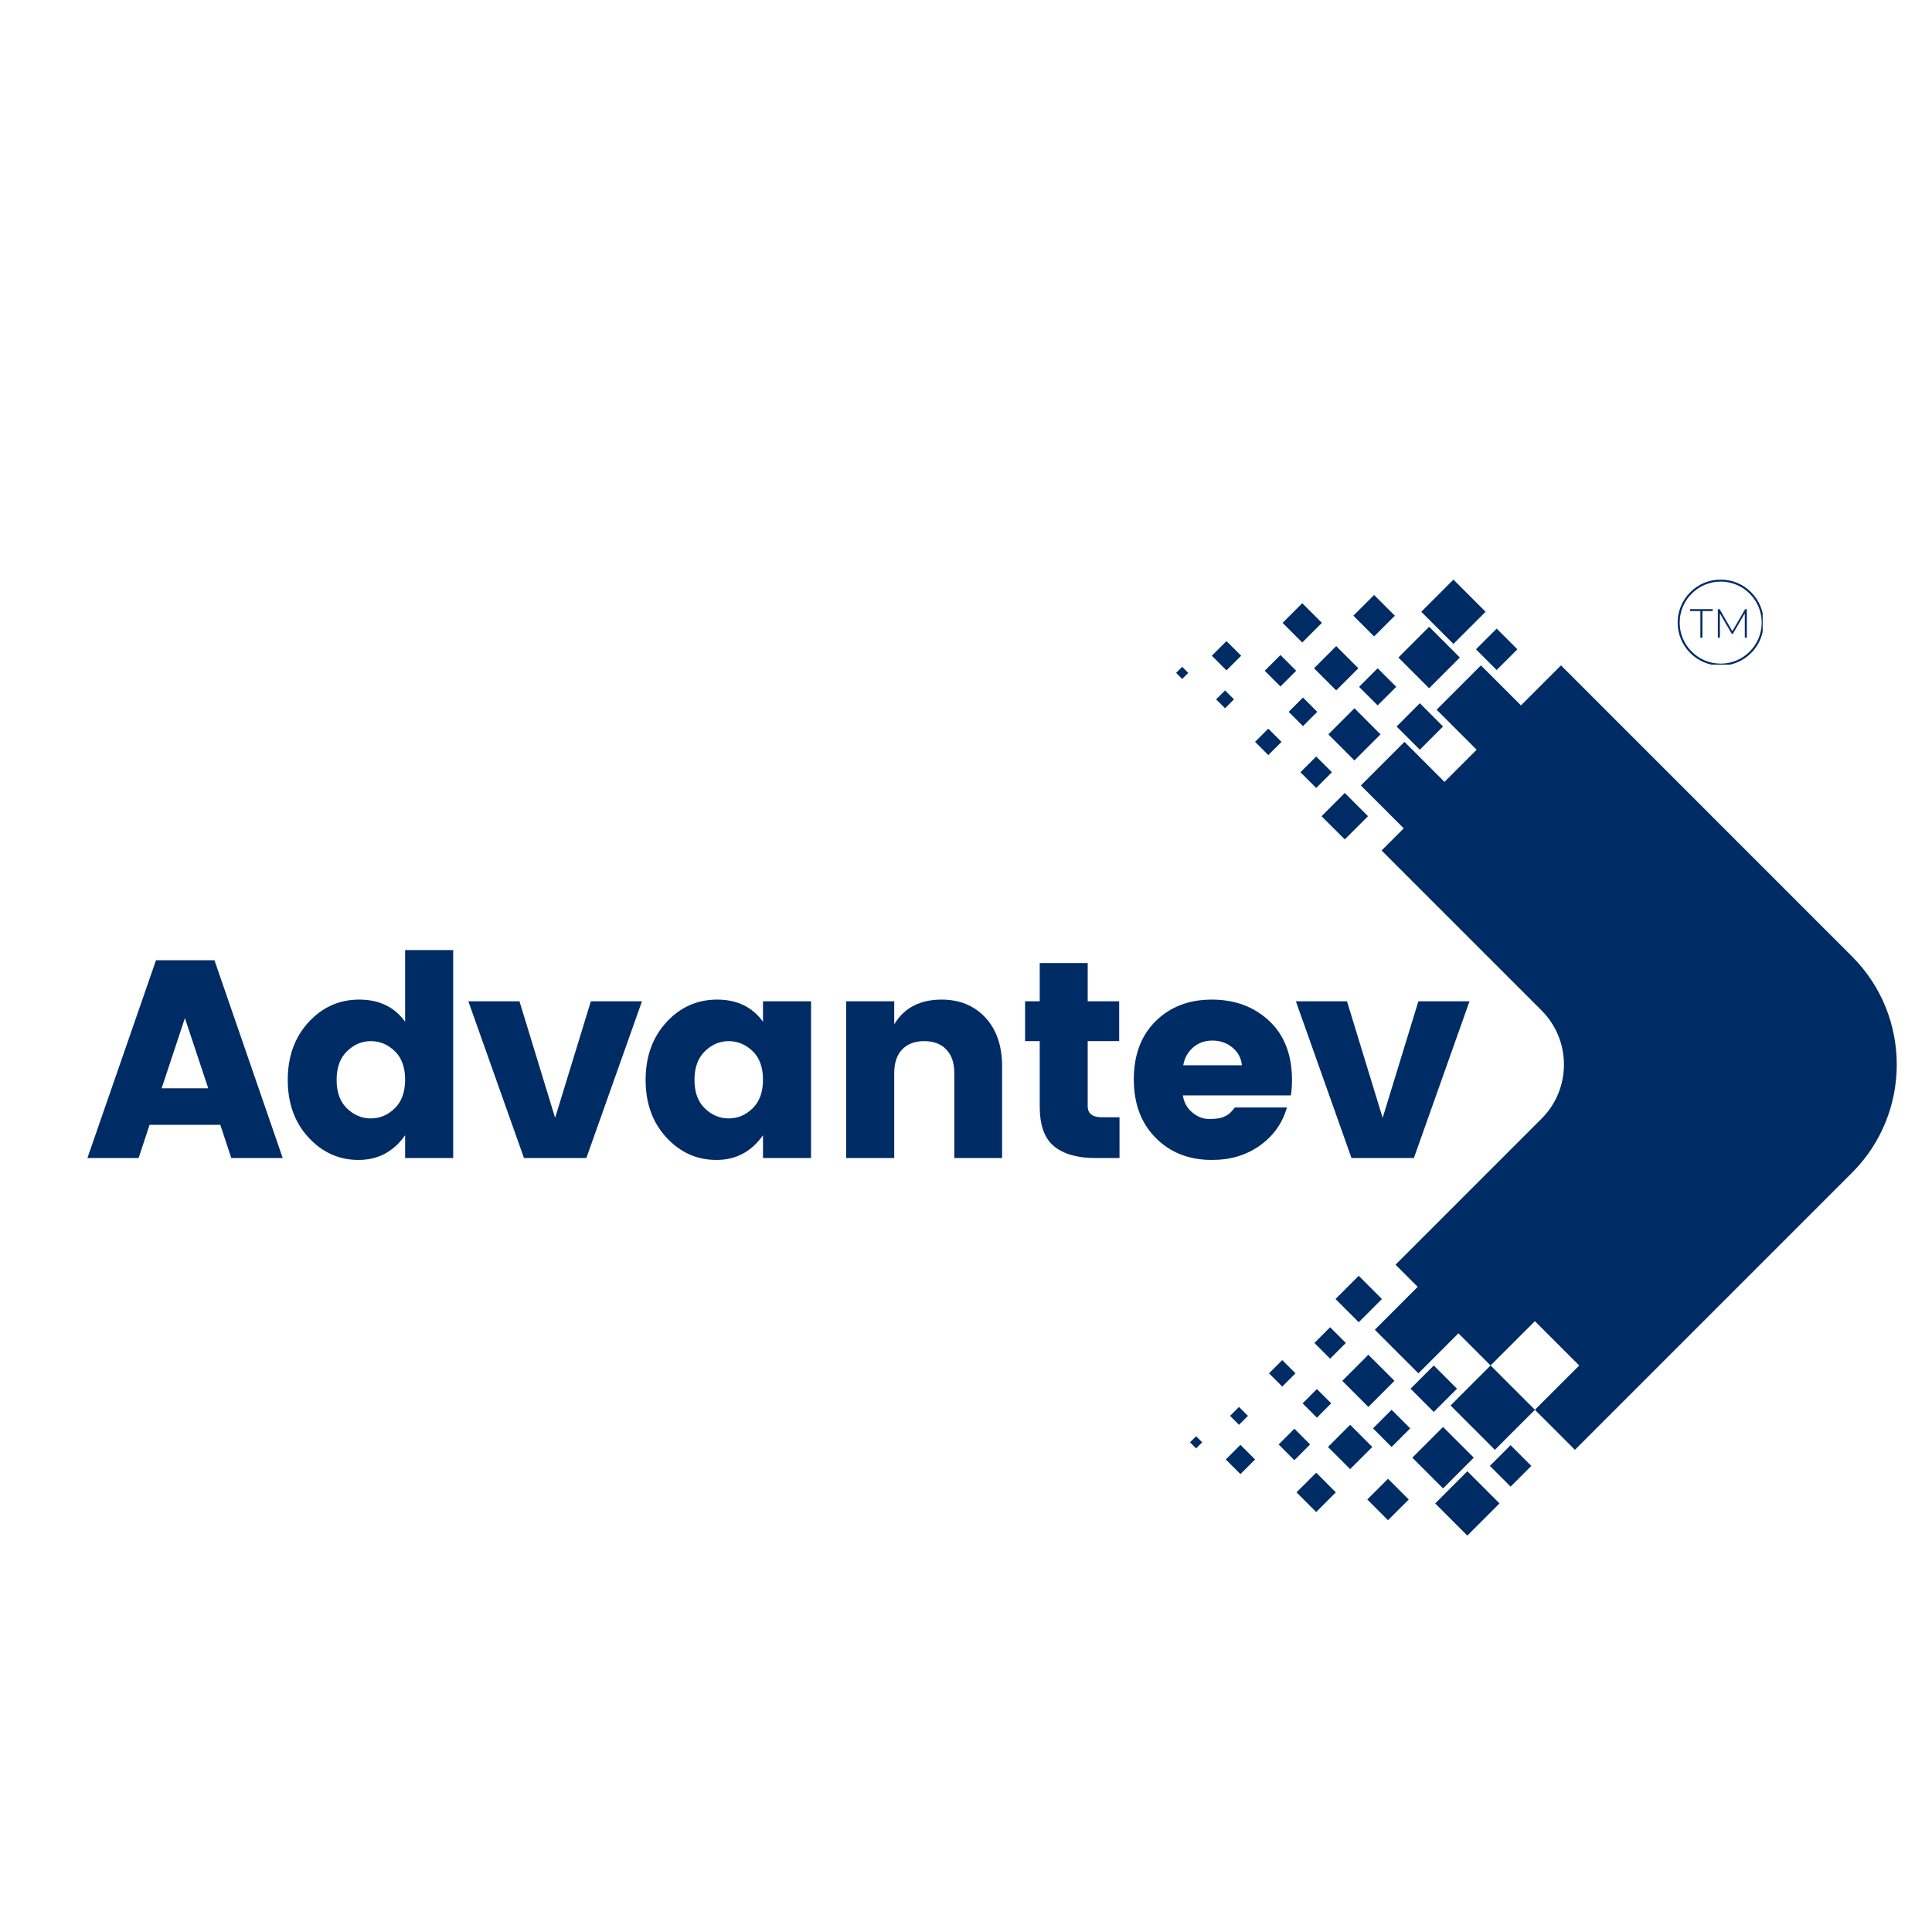 <svg xmlns="http://www.w3.org/2000/svg" xmlns:xlink="http://www.w3.org/1999/xlink" width="500" zoomAndPan="magnify" viewBox="0 0 375 375" height="500" preserveAspectRatio="xMidYMid meet" version="1.0"><defs><g/><clipPath id="a916d705bf"><path d="M 228.281 112.5 L 368.379 112.5 L 368.379 298.059 L 228.281 298.059 Z M 228.281 112.5 " clip-rule="nonzero"/></clipPath><clipPath id="f9b8466747"><path d="M 302.988 129.148 L 359.496 185.66 C 371.047 197.211 371.047 216.055 359.496 227.605 L 305.691 281.41 L 297.926 273.641 L 289.324 265.039 L 283.078 258.797 L 276.836 265.039 L 275.309 266.562 L 266.848 258.102 L 267.266 257.688 L 275.172 249.777 L 270.871 245.477 L 299.23 217.117 C 305.004 211.344 305.004 201.922 299.23 196.145 L 268.164 165.082 L 272.469 160.781 L 264.559 152.875 L 264.145 152.457 L 272.605 143.996 L 274.133 145.52 L 277.066 148.453 L 280.375 151.766 L 286.617 145.52 L 295.219 136.918 L 302.988 129.152 Z M 269.414 295.074 L 273.438 291.051 L 269.414 287.027 L 265.391 291.051 Z M 251.238 283.422 L 254.293 280.367 L 251.242 277.316 L 248.188 280.367 Z M 255.473 293.48 L 259.285 289.664 L 255.473 285.848 L 251.656 289.664 Z M 240.766 286.125 L 243.609 283.281 L 240.766 280.438 L 237.922 283.281 Z M 232.164 281.133 L 233.344 279.953 L 232.164 278.773 L 230.984 279.953 Z M 240.488 276.555 L 242.223 274.82 L 240.488 273.086 L 238.754 274.82 Z M 248.883 269.133 L 251.449 266.562 L 248.883 263.996 L 246.316 266.562 Z M 255.609 275.168 L 258.387 272.391 L 255.609 269.617 L 252.836 272.391 Z M 263.727 256.645 L 268.234 252.137 L 263.727 247.629 L 259.219 252.137 Z M 258.176 263.719 L 261.23 260.668 L 258.176 257.617 L 255.125 260.668 Z M 265.598 273.086 L 270.664 268.02 L 265.598 262.957 L 260.535 268.02 Z M 262.062 285.156 L 266.363 280.855 L 262.062 276.551 L 257.762 280.855 Z M 270.109 280.855 L 273.715 277.246 L 270.109 273.641 L 266.5 277.246 Z M 278.293 274.055 L 282.801 269.547 L 278.293 265.039 L 273.785 269.547 Z M 280.098 288.902 L 286.062 282.934 L 280.098 276.969 L 274.133 282.934 Z M 284.812 298.059 L 291.055 291.812 L 284.812 285.57 L 278.57 291.812 Z M 293.207 288.555 L 297.23 284.531 L 293.207 280.508 L 289.184 284.531 Z M 281.555 272.809 L 290.156 281.41 L 297.922 273.641 L 306.527 265.039 L 297.922 256.438 L 283.078 271.281 Z M 266.711 115.484 L 270.734 119.508 L 266.711 123.531 L 262.688 119.508 Z M 248.535 127.141 L 251.586 130.191 L 248.535 133.242 L 245.484 130.191 Z M 252.766 117.082 L 256.582 120.895 L 252.766 124.711 L 248.953 120.895 Z M 238.059 124.434 L 240.906 127.277 L 238.062 130.121 L 235.219 127.277 Z M 229.461 129.426 L 230.637 130.605 L 229.461 131.785 L 228.281 130.605 Z M 237.781 134.008 L 239.516 135.742 L 237.785 137.473 L 236.051 135.742 L 237.785 134.008 Z M 246.176 141.43 L 248.742 143.996 L 246.176 146.562 L 243.609 143.992 Z M 252.906 135.391 L 255.68 138.168 L 252.906 140.941 L 250.129 138.168 Z M 261.02 153.914 L 265.531 158.422 L 261.02 162.93 L 256.512 158.422 Z M 255.473 146.84 L 258.523 149.891 L 255.473 152.941 L 252.418 149.891 Z M 262.895 137.473 L 267.957 142.539 L 262.895 147.602 L 257.832 142.539 Z M 259.355 125.406 L 263.656 129.707 L 259.355 134.008 L 255.055 129.707 Z M 267.402 129.707 L 271.012 133.312 L 267.402 136.918 L 263.797 133.312 Z M 275.59 136.504 L 280.098 141.012 L 275.586 145.52 L 271.078 141.012 L 275.586 136.504 Z M 277.391 121.656 L 283.355 127.625 L 277.391 133.59 L 271.426 127.625 Z M 282.109 112.504 L 288.352 118.746 L 282.109 124.988 L 275.867 118.746 Z M 290.504 122.008 L 294.523 126.027 L 290.5 130.051 L 286.48 126.027 Z M 278.848 137.75 L 287.449 129.148 L 303.82 145.52 L 295.219 154.121 Z M 278.848 137.75 " clip-rule="evenodd"/></clipPath><clipPath id="07ab186c3b"><path d="M 325.633 112.5 L 342.133 112.5 L 342.133 129 L 325.633 129 Z M 325.633 112.5 " clip-rule="nonzero"/></clipPath></defs><rect x="-37.5" width="450" fill="#ffffff" y="-37.5" height="450" fill-opacity="1"/><rect x="-37.5" width="450" fill="#ffffff" y="-37.5" height="450" fill-opacity="1"/><g clip-path="url(#a916d705bf)"><g clip-path="url(#f9b8466747)"><path fill="#002c66" d="M 228.281 112.504 L 228.281 298.059 L 368.379 298.059 L 368.379 112.504 Z M 228.281 112.504 " fill-opacity="1" fill-rule="nonzero"/></g></g><g fill="#002c66" fill-opacity="1"><g transform="translate(16.483, 224.771)"><g><path d="M 28.406 0 L 26.281 -6.438 L 12.547 -6.438 L 10.422 0 L 0.484 0 L 13.797 -38.391 L 25.141 -38.391 L 38.391 0 Z M 14.891 -13.531 L 23.938 -13.531 L 19.406 -27.156 Z M 14.891 -13.531 "/></g></g></g><g fill="#002c66" fill-opacity="1"><g transform="translate(53.994, 224.771)"><g><path d="M 22.625 -9.641 C 23.969 -10.953 24.641 -12.805 24.641 -15.203 C 24.641 -17.609 23.969 -19.457 22.625 -20.75 C 21.281 -22.039 19.734 -22.688 17.984 -22.688 C 16.242 -22.688 14.703 -22.031 13.359 -20.719 C 12.016 -19.414 11.344 -17.562 11.344 -15.156 C 11.344 -12.758 12.016 -10.914 13.359 -9.625 C 14.703 -8.332 16.242 -7.688 17.984 -7.688 C 19.734 -7.688 21.281 -8.336 22.625 -9.641 Z M 5.891 -3.984 C 3.203 -6.891 1.859 -10.613 1.859 -15.156 C 1.859 -19.695 3.203 -23.43 5.891 -26.359 C 8.578 -29.285 11.859 -30.75 15.734 -30.75 C 19.609 -30.75 22.578 -29.316 24.641 -26.453 L 24.641 -40.359 L 33.969 -40.359 L 33.969 0 L 24.641 0 L 24.641 -4.422 C 22.391 -1.223 19.375 0.375 15.594 0.375 C 11.812 0.375 8.578 -1.078 5.891 -3.984 Z M 5.891 -3.984 "/></g></g></g><g fill="#002c66" fill-opacity="1"><g transform="translate(90.687, 224.771)"><g><path d="M 0.219 -30.422 L 10.141 -30.422 L 17.062 -7.797 L 24 -30.422 L 33.922 -30.422 L 23.125 0 L 11.016 0 Z M 0.219 -30.422 "/></g></g></g><g fill="#002c66" fill-opacity="1"><g transform="translate(123.455, 224.771)"><g><path d="M 22.625 -9.641 C 23.969 -10.953 24.641 -12.805 24.641 -15.203 C 24.641 -17.609 23.969 -19.457 22.625 -20.75 C 21.281 -22.039 19.734 -22.688 17.984 -22.688 C 16.242 -22.688 14.703 -22.031 13.359 -20.719 C 12.016 -19.414 11.344 -17.562 11.344 -15.156 C 11.344 -12.758 12.016 -10.914 13.359 -9.625 C 14.703 -8.332 16.242 -7.688 17.984 -7.688 C 19.734 -7.688 21.281 -8.336 22.625 -9.641 Z M 5.891 -3.984 C 3.203 -6.891 1.859 -10.613 1.859 -15.156 C 1.859 -19.695 3.203 -23.43 5.891 -26.359 C 8.578 -29.285 11.859 -30.75 15.734 -30.75 C 19.609 -30.75 22.578 -29.316 24.641 -26.453 L 24.641 -30.422 L 33.969 -30.422 L 33.969 0 L 24.641 0 L 24.641 -4.422 C 22.391 -1.223 19.375 0.375 15.594 0.375 C 11.812 0.375 8.578 -1.078 5.891 -3.984 Z M 5.891 -3.984 "/></g></g></g><g fill="#002c66" fill-opacity="1"><g transform="translate(160.148, 224.771)"><g><path d="M 13.422 -30.422 L 13.422 -25.953 C 15.348 -29.148 18.414 -30.75 22.625 -30.75 C 26.113 -30.75 28.941 -29.586 31.109 -27.266 C 33.273 -24.941 34.359 -21.781 34.359 -17.781 L 34.359 0 L 25.078 0 L 25.078 -16.516 C 25.078 -18.484 24.555 -20.004 23.516 -21.078 C 22.484 -22.148 21.055 -22.688 19.234 -22.688 C 17.422 -22.688 16 -22.148 14.969 -21.078 C 13.938 -20.004 13.422 -18.484 13.422 -16.516 L 13.422 0 L 4.094 0 L 4.094 -30.422 Z M 13.422 -30.422 "/></g></g></g><g fill="#002c66" fill-opacity="1"><g transform="translate(196.951, 224.771)"><g><path d="M 17.016 -7.906 L 20.344 -7.906 L 20.344 0 L 15.594 0 C 12.176 0 9.531 -0.754 7.656 -2.266 C 5.789 -3.773 4.859 -6.363 4.859 -10.031 L 4.859 -22.688 L 2.016 -22.688 L 2.016 -30.422 L 4.859 -30.422 L 4.859 -37.844 L 14.172 -37.844 L 14.172 -30.422 L 20.281 -30.422 L 20.281 -22.688 L 14.172 -22.688 L 14.172 -10.031 C 14.172 -8.613 15.117 -7.906 17.016 -7.906 Z M 17.016 -7.906 "/></g></g></g><g fill="#002c66" fill-opacity="1"><g transform="translate(218.214, 224.771)"><g><path d="M 17.016 0.375 C 12.578 0.375 8.941 -1.051 6.109 -3.906 C 3.273 -6.758 1.859 -10.547 1.859 -15.266 C 1.859 -19.992 3.266 -23.754 6.078 -26.547 C 8.898 -29.348 12.547 -30.75 17.016 -30.75 C 21.484 -30.75 25.191 -29.367 28.141 -26.609 C 31.086 -23.848 32.562 -20.016 32.562 -15.109 C 32.562 -14.055 32.488 -13.07 32.344 -12.156 L 11.391 -12.156 C 11.578 -10.812 12.176 -9.711 13.188 -8.859 C 14.207 -8.004 15.305 -7.578 16.484 -7.578 C 17.672 -7.578 18.555 -7.691 19.141 -7.922 C 19.723 -8.16 20.148 -8.398 20.422 -8.641 C 20.691 -8.879 21.047 -9.27 21.484 -9.812 L 31.578 -9.812 C 30.703 -6.758 28.953 -4.297 26.328 -2.422 C 23.711 -0.555 20.609 0.375 17.016 0.375 Z M 22.844 -18 C 22.695 -19.414 22.078 -20.566 20.984 -21.453 C 19.898 -22.348 18.613 -22.797 17.125 -22.797 C 15.633 -22.797 14.379 -22.348 13.359 -21.453 C 12.336 -20.566 11.703 -19.414 11.453 -18 Z M 22.844 -18 "/></g></g></g><g fill="#002c66" fill-opacity="1"><g transform="translate(251.309, 224.771)"><g><path d="M 0.219 -30.422 L 10.141 -30.422 L 17.062 -7.797 L 24 -30.422 L 33.922 -30.422 L 23.125 0 L 11.016 0 Z M 0.219 -30.422 "/></g></g></g><g clip-path="url(#07ab186c3b)"><path fill="#002c66" d="M 333.984 128.812 C 329.594 128.812 326.023 125.238 326.023 120.848 C 326.023 116.461 329.594 112.887 333.984 112.887 C 338.375 112.887 341.945 116.461 341.945 120.848 C 341.945 125.238 338.375 128.812 333.984 128.812 Z M 339.887 114.945 C 338.312 113.367 336.215 112.5 333.984 112.5 C 331.754 112.5 329.656 113.367 328.082 114.945 C 326.504 116.523 325.633 118.617 325.633 120.848 C 325.633 123.078 326.504 125.176 328.082 126.754 C 329.656 128.328 331.754 129.199 333.984 129.199 C 336.215 129.199 338.312 128.328 339.887 126.754 C 341.465 125.176 342.332 123.078 342.332 120.848 C 342.332 118.617 341.465 116.523 339.887 114.945 " fill-opacity="1" fill-rule="nonzero"/></g><path fill="#002c66" d="M 328.047 118.238 L 328.047 118.602 L 330.039 118.602 L 330.039 123.773 L 330.445 123.773 L 330.445 118.602 L 332.438 118.602 L 332.438 118.238 L 328.047 118.238 " fill-opacity="1" fill-rule="nonzero"/><path fill="#002c66" d="M 339.059 118.238 L 338.727 118.238 L 336.25 122.52 L 333.773 118.238 L 333.434 118.238 L 333.434 123.773 L 333.828 123.773 L 333.828 119.055 L 336.145 123.039 L 336.344 123.039 L 338.66 119.039 L 338.668 123.773 L 339.066 123.773 L 339.059 118.238 " fill-opacity="1" fill-rule="nonzero"/></svg>
